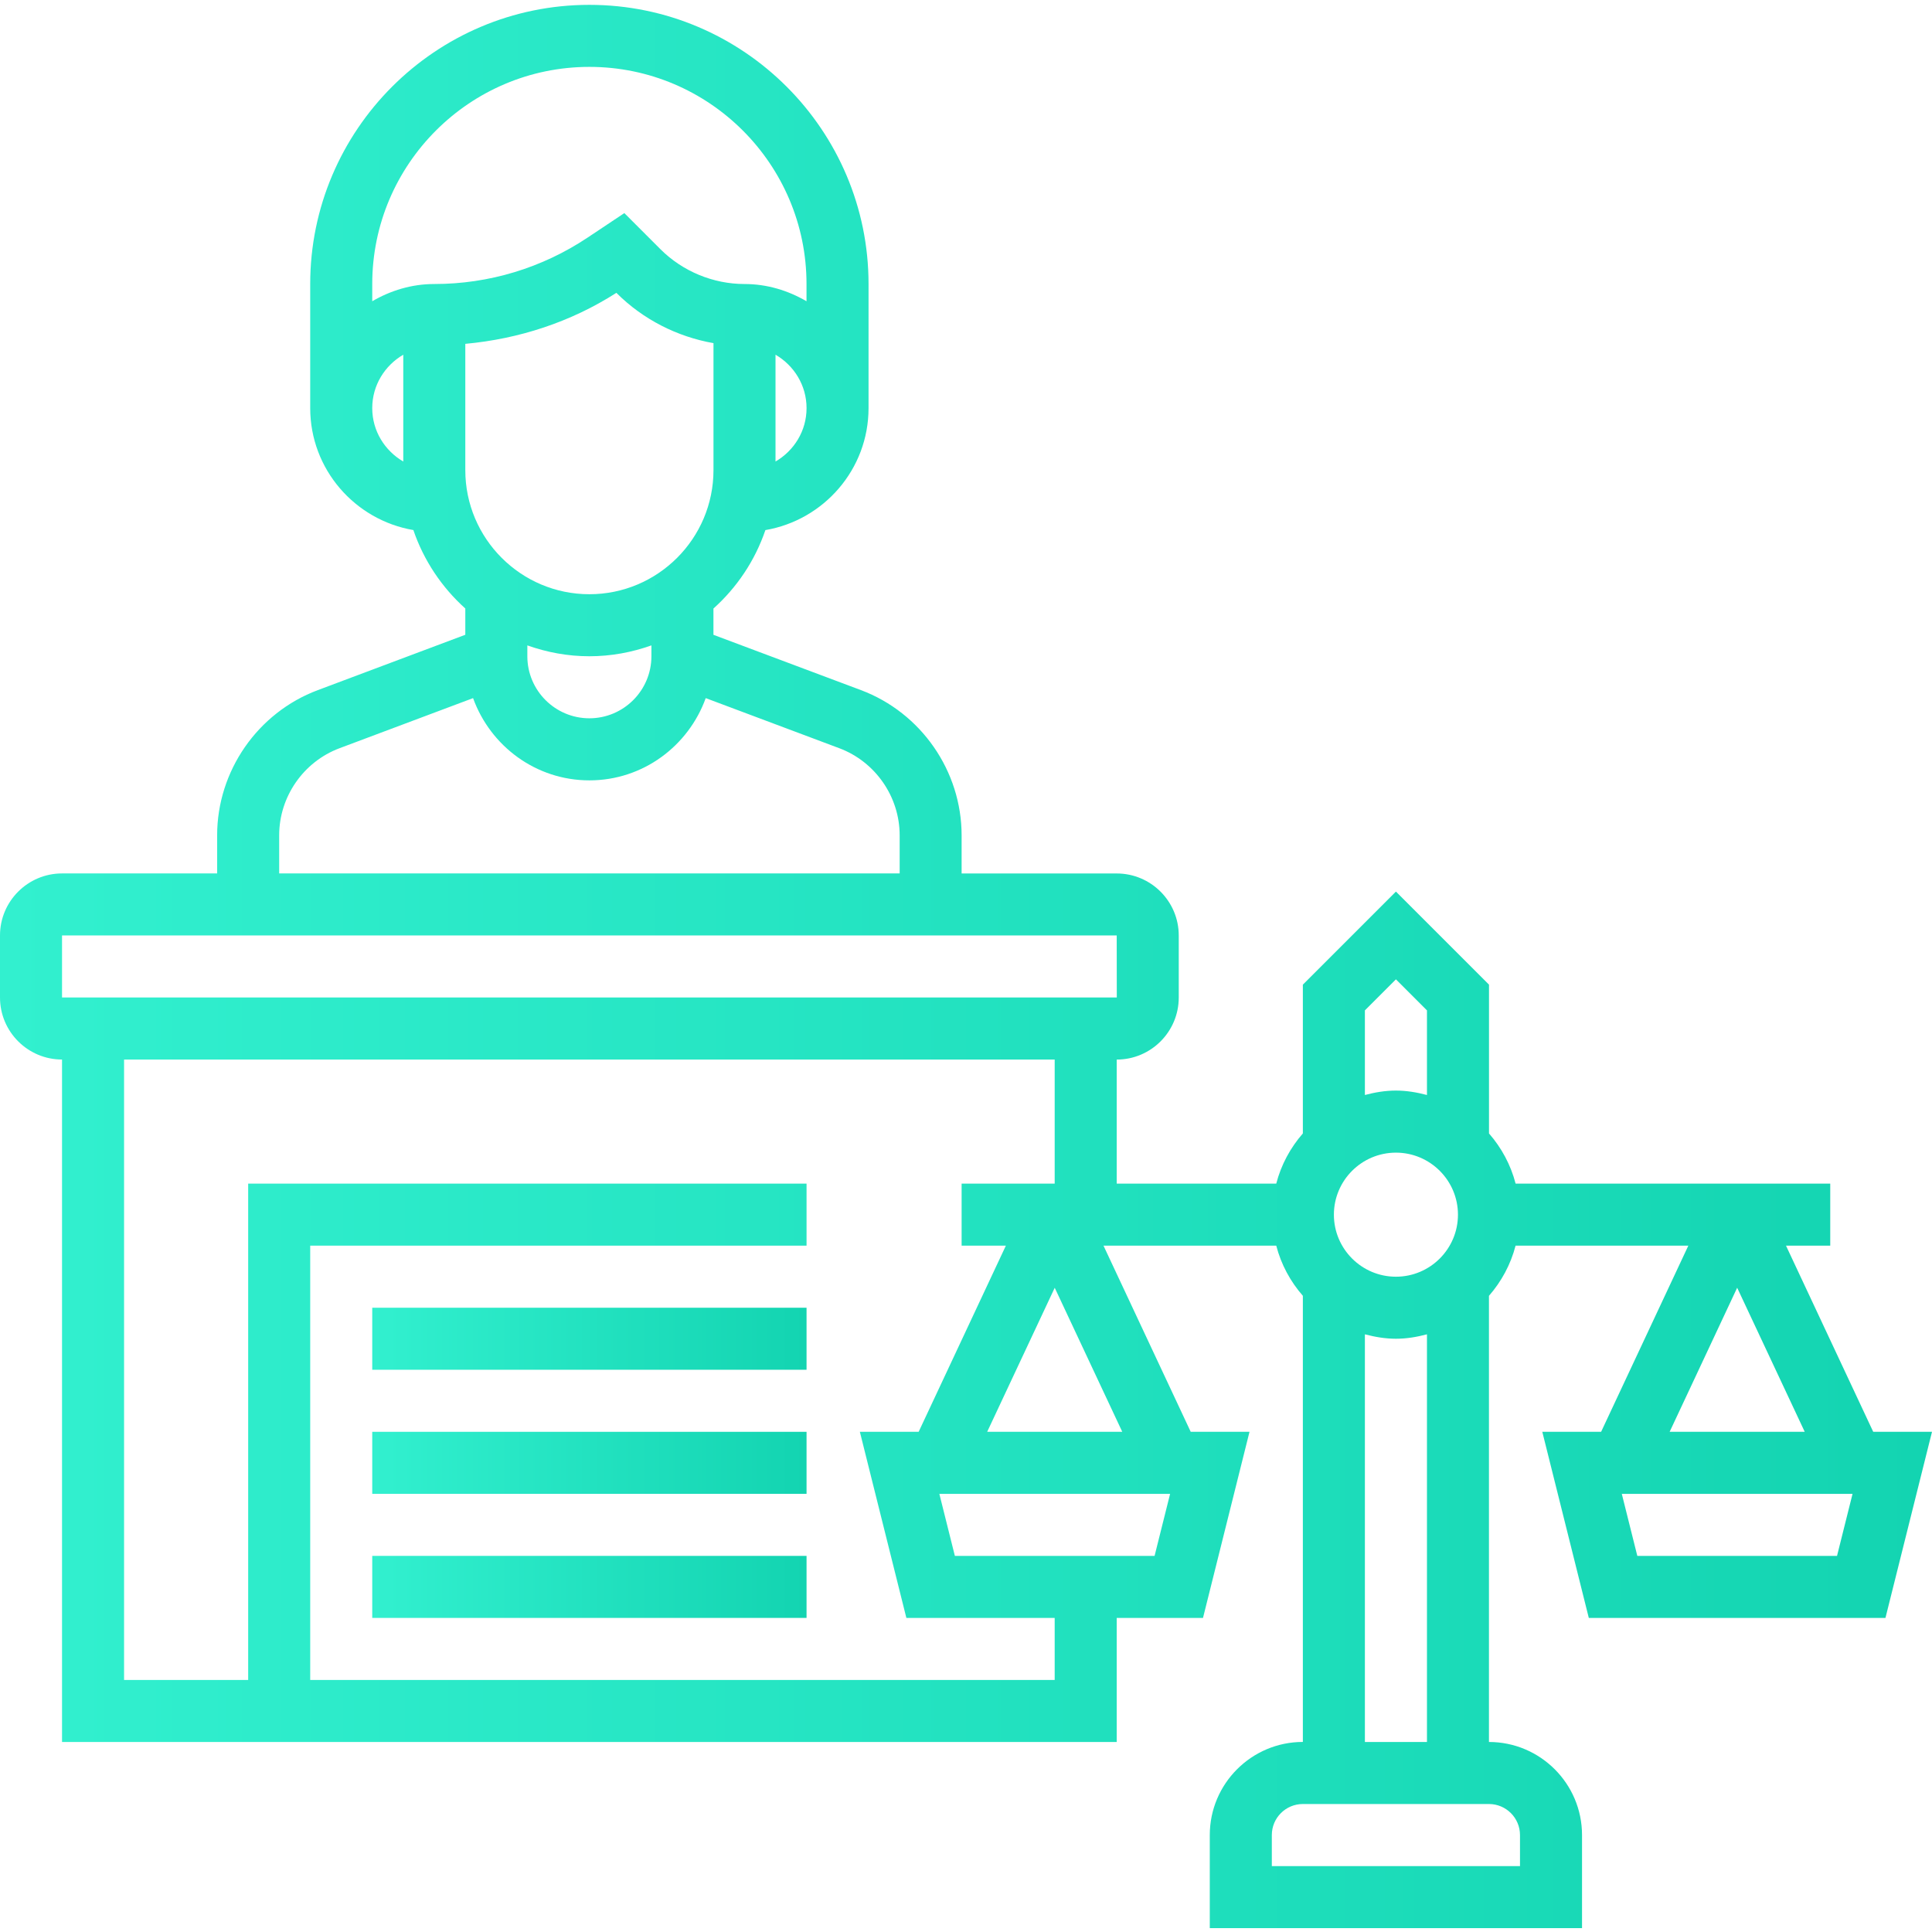 <?xml version="1.0" encoding="UTF-8"?> <!-- Generator: Adobe Illustrator 23.0.1, SVG Export Plug-In . SVG Version: 6.00 Build 0) --> <svg xmlns="http://www.w3.org/2000/svg" xmlns:xlink="http://www.w3.org/1999/xlink" id="Слой_1" x="0px" y="0px" viewBox="0 0 498 498" style="enable-background:new 0 0 498 498;" xml:space="preserve"> <style type="text/css"> .st0{fill:url(#SVGID_1_);} .st1{fill:url(#SVGID_2_);} .st2{fill:url(#SVGID_3_);} .st3{fill:url(#SVGID_4_);} </style> <linearGradient id="SVGID_1_" gradientUnits="userSpaceOnUse" x1="0" y1="249.125" x2="497.998" y2="249.125"> <stop offset="0" style="stop-color:#32F0CF"></stop> <stop offset="1" style="stop-color:#13D4B1"></stop> </linearGradient> <path class="st0" d="M482.85,369.07l-22.48-47.98h11.4V305.1h-81.1c-1.26-4.87-3.65-9.26-6.86-12.94v-38.35l-23.99-23.99 l-23.99,23.99v38.35c-3.21,3.68-5.6,8.07-6.86,12.94h-41.12v-31.98c8.82,0,15.99-7.17,15.99-15.99v-15.99 c0-8.82-7.17-15.99-15.99-15.99h-39.98v-9.82c0-16.58-10.43-31.62-25.94-37.44l-38.03-14.26v-6.77 c6.05-5.43,10.71-12.35,13.39-20.22c15.07-2.58,26.59-15.66,26.59-31.44V73.21c0-39.68-32.28-71.96-71.96-71.96 S79.96,33.54,79.96,73.21v31.98c0,15.78,11.52,28.86,26.59,31.44c2.68,7.86,7.34,14.78,13.39,20.22v6.77l-38.02,14.27 c-15.52,5.81-25.95,20.85-25.95,37.43v9.82H15.99C7.17,225.14,0,232.31,0,241.13v15.99c0,8.82,7.17,15.99,15.99,15.99v175.91h271.86 v-31.98h22.24l11.99-47.98h-15.16l-22.48-47.98h44.53c1.26,4.87,3.65,9.26,6.86,12.93v115c-13.22,0-23.99,10.76-23.99,23.99V497 h95.95v-23.99c0-13.23-10.76-23.99-23.99-23.99v-115c3.21-3.68,5.6-8.07,6.86-12.93h44.53l-22.48,47.98h-15.16l11.99,47.98H486 L498,369.07H482.85z M359.82,329.09c-8.82,0-15.99-7.17-15.99-15.99s7.17-15.99,15.99-15.99s15.99,7.17,15.99,15.99 S368.64,329.09,359.82,329.09z M359.82,252.44l8,8v21.81c-2.57-0.67-5.22-1.14-8-1.14s-5.42,0.46-8,1.14v-21.81L359.82,252.44z M151.92,153.17c-17.64,0-31.98-14.34-31.98-31.98V88.63c13.83-1.27,27.16-5.61,38.95-13.15l0.06,0.07 c6.77,6.77,15.59,11.25,24.96,12.9v32.73C183.91,138.83,169.56,153.17,151.92,153.17z M199.9,118.96V91.43c4.76,2.78,8,7.87,8,13.77 C207.9,111.1,204.66,116.19,199.9,118.96z M151.92,17.24c30.86,0,55.97,25.1,55.97,55.97v4.44c-4.72-2.75-10.14-4.44-15.99-4.44 c-8.06,0-15.95-3.27-21.65-8.96l-9.32-9.32l-9.48,6.32c-11.74,7.82-25.4,11.96-39.51,11.96c-5.85,0-11.27,1.69-15.99,4.44v-4.44 C95.95,42.35,121.07,17.24,151.92,17.24z M95.95,105.2c0-5.9,3.24-10.99,8-13.77v27.53C99.19,116.19,95.95,111.09,95.95,105.2z M151.92,169.16c5.61,0,10.98-1.02,15.99-2.8v2.8c0,8.82-7.17,15.99-15.99,15.99s-15.99-7.17-15.99-15.99v-2.8 C140.95,168.14,146.31,169.16,151.92,169.16z M71.96,215.32c0-9.95,6.25-18.97,15.57-22.46l34.41-12.91 c4.45,12.32,16.15,21.2,29.99,21.2c13.83,0,25.53-8.88,29.98-21.2l34.42,12.91c9.31,3.49,15.57,12.51,15.57,22.46v9.82H71.96V215.32 z M15.99,241.13h271.86l0.02,15.99H15.99V241.13z M271.86,433.03H79.96V321.09H207.9V305.1H63.97v127.94H31.98V273.11h239.88v31.98 h-23.99v15.99h11.41l-22.48,47.98h-15.16l11.99,47.98h38.23V433.03z M297.61,401.05h-51.48l-4-15.99h59.48L297.61,401.05z M254.46,369.07l17.41-37.13l17.41,37.13H254.46z M391.8,473.01v8h-63.97v-8c0-4.42,3.58-8,8-8h47.98 C388.22,465.02,391.8,468.6,391.8,473.01z M351.82,449.03V343.94c2.57,0.67,5.22,1.14,8,1.14s5.42-0.46,8-1.14v105.08H351.82z M447.78,331.93l17.41,37.13h-34.81L447.78,331.93z M473.52,401.05h-51.48l-4-15.99h59.48L473.52,401.05z"></path> <linearGradient id="SVGID_2_" gradientUnits="userSpaceOnUse" x1="95.952" y1="345.077" x2="207.897" y2="345.077"> <stop offset="0" style="stop-color:#32F0CF"></stop> <stop offset="1" style="stop-color:#13D4B1"></stop> </linearGradient> <path class="st1" d="M95.95,337.08H207.9v15.99H95.95V337.08z"></path> <linearGradient id="SVGID_3_" gradientUnits="userSpaceOnUse" x1="95.952" y1="377.061" x2="207.897" y2="377.061"> <stop offset="0" style="stop-color:#32F0CF"></stop> <stop offset="1" style="stop-color:#13D4B1"></stop> </linearGradient> <path class="st2" d="M95.95,369.07H207.9v15.99H95.95V369.07z"></path> <linearGradient id="SVGID_4_" gradientUnits="userSpaceOnUse" x1="95.952" y1="409.045" x2="207.897" y2="409.045"> <stop offset="0" style="stop-color:#32F0CF"></stop> <stop offset="1" style="stop-color:#13D4B1"></stop> </linearGradient> <path class="st3" d="M95.95,401.05H207.9v15.99H95.95V401.05z"></path> </svg> 